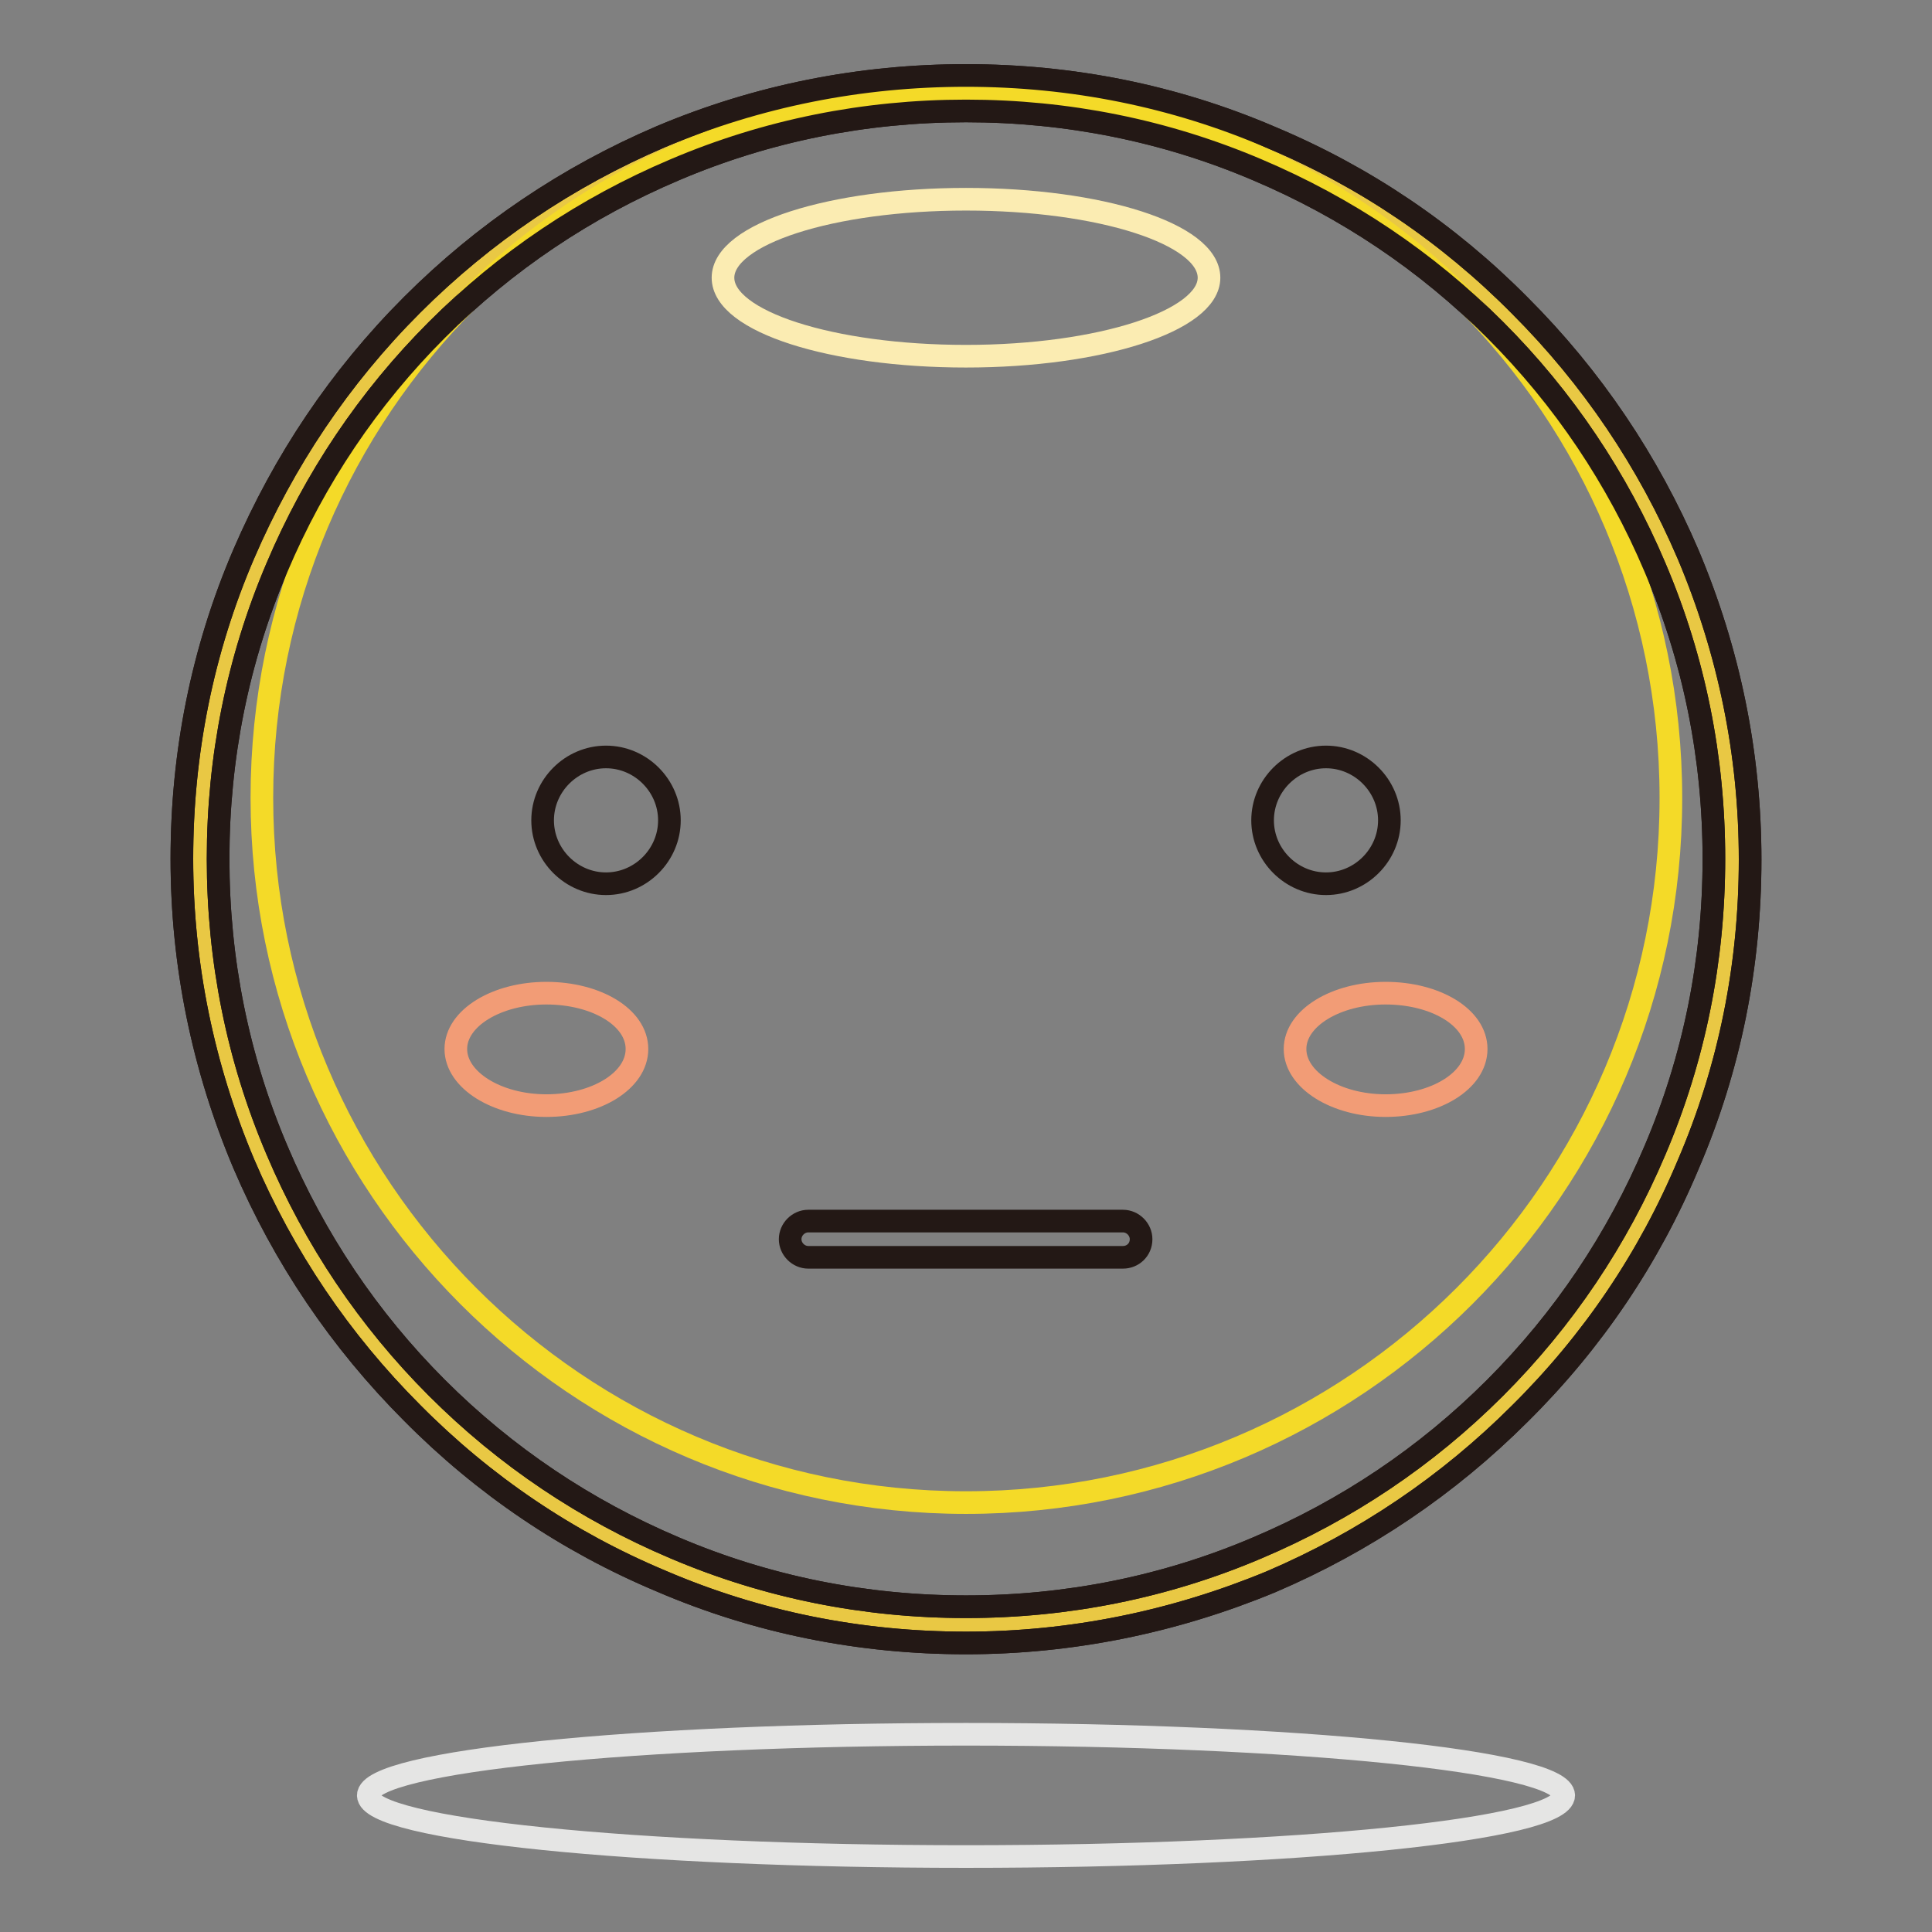 <?xml version="1.0" encoding="utf-8"?>
<!-- Svg Vector Icons : http://www.onlinewebfonts.com/icon -->
<!DOCTYPE svg PUBLIC "-//W3C//DTD SVG 1.1//EN" "http://www.w3.org/Graphics/SVG/1.1/DTD/svg11.dtd">
<svg version="1.1" xmlns="http://www.w3.org/2000/svg" xmlns:xlink="http://www.w3.org/1999/xlink" x="0px" y="0px" viewBox="0 0 256 256" enable-background="new 0 0 256 256" xml:space="preserve">
<rect x="0" y="0" width="256" height="256" fill="#808080" stroke="none"/>
<g> <path stroke-width="3" fill-opacity="0" stroke="#e9c844"  d="M26.5,113.8c0,56,45.4,101.5,101.4,101.5c56,0,101.5-45.4,101.5-101.4c0,0,0,0,0-0.1 c0-56-45.4-101.5-101.5-101.5C72,12.4,26.5,57.8,26.5,113.8L26.5,113.8L26.5,113.8z"/> <path stroke-width="3" fill-opacity="0" stroke="#231815"  d="M128,217.7c-14,0-27.6-2.7-40.4-8.2c-12.4-5.2-23.5-12.7-33-22.3c-9.5-9.5-17-20.6-22.3-33 c-5.4-12.8-8.2-26.4-8.2-40.4c0-14,2.7-27.6,8.2-40.4C37.6,61.1,45,50,54.6,40.4c9.5-9.5,20.6-17,33-22.3C100.4,12.7,114,10,128,10 c14,0,27.6,2.7,40.4,8.2c12.4,5.2,23.5,12.7,33,22.3c9.5,9.5,17,20.6,22.3,33c5.4,12.8,8.2,26.4,8.2,40.4c0,14-2.7,27.6-8.2,40.4 c-5.2,12.4-12.7,23.5-22.3,33c-9.5,9.5-20.6,17-33,22.3C155.6,214.9,142,217.7,128,217.7z M128,14.7c-13.4,0-26.4,2.6-38.6,7.8 c-11.8,5-22.4,12.1-31.5,21.2c-9.1,9.1-16.2,19.7-21.2,31.5c-5.2,12.2-7.8,25.2-7.8,38.6s2.6,26.4,7.8,38.6 c5,11.8,12.1,22.4,21.2,31.5c9.1,9.1,19.7,16.2,31.5,21.2c12.2,5.2,25.2,7.8,38.6,7.8c13.4,0,26.4-2.6,38.6-7.8 c11.8-5,22.4-12.1,31.5-21.2c9.1-9.1,16.2-19.7,21.2-31.5c5.2-12.2,7.8-25.2,7.8-38.6s-2.6-26.4-7.8-38.6 c-5-11.8-12.1-22.4-21.2-31.5c-9.1-9.1-19.7-16.2-31.5-21.2C154.4,17.3,141.4,14.7,128,14.7z"/> <path stroke-width="3" fill-opacity="0" stroke="#f4da28"  d="M34.7,105.7c0,51.5,41.8,93.4,93.3,93.4c51.5,0,93.4-41.8,93.4-93.3c0,0,0,0,0-0.1 c0-51.5-41.8-93.3-93.3-93.3C76.5,12.4,34.7,54.1,34.7,105.7L34.7,105.7L34.7,105.7z"/> <path stroke-width="3" fill-opacity="0" stroke="#231815"  d="M128,217.7c-14,0-27.6-2.7-40.4-8.2c-12.4-5.2-23.5-12.7-33-22.3c-9.5-9.5-17-20.6-22.3-33 c-5.4-12.8-8.2-26.4-8.2-40.4c0-14,2.7-27.6,8.2-40.4C37.6,61.1,45,50,54.6,40.4c9.5-9.5,20.6-17,33-22.3C100.4,12.7,114,10,128,10 c14,0,27.6,2.7,40.4,8.2c12.4,5.2,23.5,12.7,33,22.3c9.5,9.5,17,20.6,22.3,33c5.4,12.8,8.2,26.4,8.2,40.4c0,14-2.7,27.6-8.2,40.4 c-5.2,12.4-12.7,23.5-22.3,33c-9.5,9.5-20.6,17-33,22.3C155.6,214.9,142,217.7,128,217.7z M128,14.7c-13.4,0-26.4,2.6-38.6,7.8 c-11.8,5-22.4,12.1-31.5,21.2c-9.1,9.1-16.2,19.7-21.2,31.5c-5.2,12.2-7.8,25.2-7.8,38.6s2.6,26.4,7.8,38.6 c5,11.8,12.1,22.4,21.2,31.5c9.1,9.1,19.7,16.2,31.5,21.2c12.2,5.2,25.2,7.8,38.6,7.8c13.4,0,26.4-2.6,38.6-7.8 c11.8-5,22.4-12.1,31.5-21.2c9.1-9.1,16.2-19.7,21.2-31.5c5.2-12.2,7.8-25.2,7.8-38.6s-2.6-26.4-7.8-38.6 c-5-11.8-12.1-22.4-21.2-31.5c-9.1-9.1-19.7-16.2-31.5-21.2C154.4,17.3,141.4,14.7,128,14.7z"/> <path stroke-width="3" fill-opacity="0" stroke="#fbecb2"  d="M95.8,36.8c0,5.8,14.4,10.4,32.2,10.4s32.2-4.7,32.2-10.4l0,0c0-5.8-14.4-10.4-32.2-10.4S95.8,31,95.8,36.8 L95.8,36.8z"/> <path stroke-width="3" fill-opacity="0" stroke="#231815"  d="M71.9,108.7c0,4.6,3.8,8.4,8.4,8.4c4.6,0,8.4-3.8,8.4-8.4s-3.8-8.4-8.4-8.4 C75.7,100.3,71.9,104.1,71.9,108.7L71.9,108.7z"/> <path stroke-width="3" fill-opacity="0" stroke="#231815"  d="M167.3,108.7c0,4.6,3.8,8.4,8.4,8.4c4.6,0,8.4-3.8,8.4-8.4s-3.8-8.4-8.4-8.4 C171.1,100.3,167.3,104.1,167.3,108.7L167.3,108.7z"/> <path stroke-width="3" fill-opacity="0" stroke="#f29c76"  d="M60.4,139c0,4.1,5.4,7.5,12,7.5c6.6,0,12-3.3,12-7.5s-5.4-7.4-12-7.4C65.8,131.6,60.4,134.9,60.4,139z"/> <path stroke-width="3" fill-opacity="0" stroke="#f29c76"  d="M171.6,139c0,4.1,5.4,7.5,12,7.5c6.6,0,12-3.3,12-7.5s-5.4-7.4-12-7.4C177,131.6,171.6,134.9,171.6,139z"/> <path stroke-width="3" fill-opacity="0" stroke="#e5e5e4"  d="M48.8,237.9c0,4.5,35.4,8.1,79.2,8.1c43.8,0,79.2-3.6,79.2-8.1c0,0,0,0,0,0c0-4.5-35.5-8.1-79.2-8.1 C84.3,229.8,48.8,233.4,48.8,237.9L48.8,237.9z"/> <path stroke-width="3" fill-opacity="0" stroke="#231815"  d="M148.8,166.6h-41.7c-1.3,0-2.4-1.1-2.4-2.4c0-1.3,1.1-2.4,2.4-2.4h41.7c1.3,0,2.4,1.1,2.4,2.4 C151.2,165.6,150.1,166.6,148.8,166.6z"/></g>
</svg>